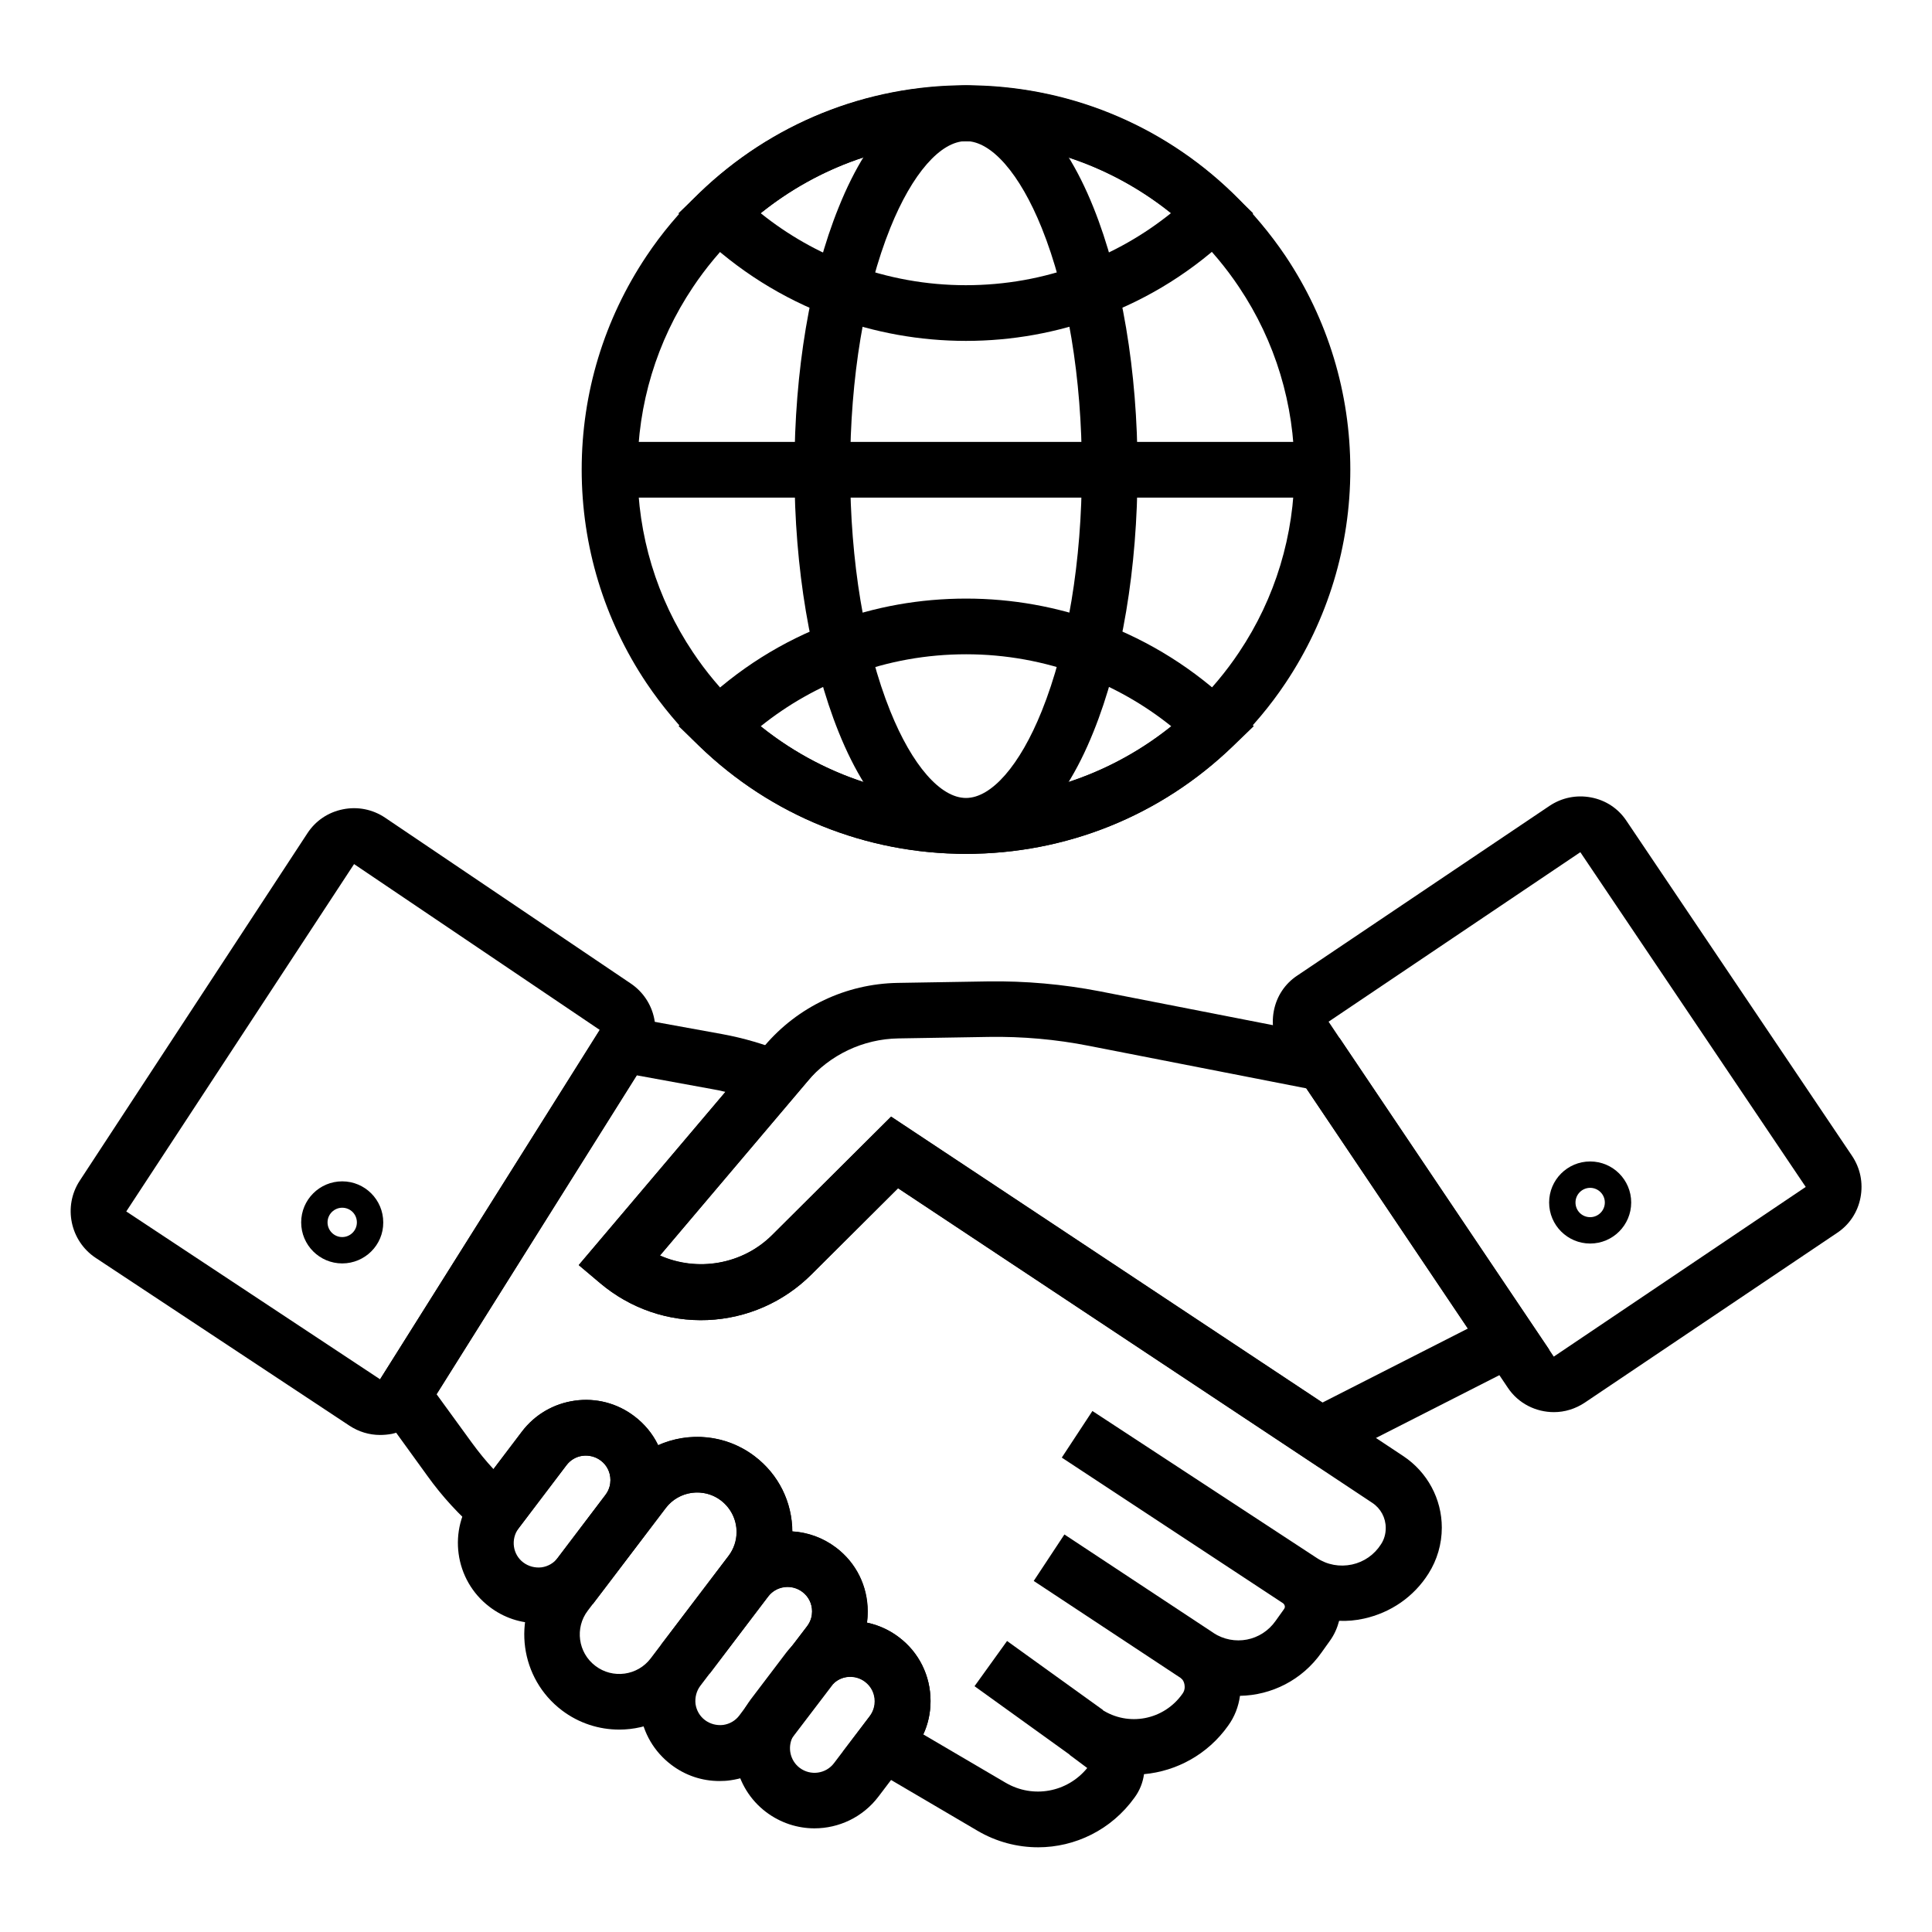 <?xml version="1.0" encoding="UTF-8"?>
<!-- Uploaded to: SVG Repo, www.svgrepo.com, Generator: SVG Repo Mixer Tools -->
<svg fill="#000000" width="800px" height="800px" version="1.1" viewBox="144 144 512 512" xmlns="http://www.w3.org/2000/svg">
 <g>
  <path d="m426.08 550.65 39.539 26.109-8.133 12.316-39.539-26.109z"/>
  <path d="m410.88 578.88 25.359 18.25-8.621 11.98-25.359-18.25z"/>
  <path d="m493.48 532.79-111.49-73.898-22.926 22.828c-7.379 7.379-17.172 11.66-27.551 12.102-10.43 0.441-20.516-3.051-28.488-9.789l-5.656-4.773 49.246-58.102c8.809-10.383 21.598-16.434 35.227-16.68l23.91-0.395c9.938-0.148 19.926 0.738 29.617 2.609l63.664 12.449 55.547 82.559zm-113.36-92.84 114.29 75.77 38.574-19.633-42.805-63.664-57.613-11.266c-8.707-1.723-17.664-2.508-26.566-2.363l-23.91 0.395c-9.348 0.148-18.156 4.328-24.207 11.465l-3.246 3.836-35.773 42.262c9.84 4.379 21.844 2.461 29.766-5.461z"/>
  <path d="m555.82 518.23c-4.773 0-9.445-2.262-12.25-6.496l-5.856-8.707-53.875-80.047c-2.215-3.297-3-7.184-2.262-11.07s2.953-7.231 6.25-9.398l66.766-44.918c3.297-2.215 7.184-3 11.07-2.262 3.887 0.738 7.231 2.953 9.398 6.25l59.73 88.707c2.215 3.297 3 7.184 2.262 11.07s-2.953 7.231-6.25 9.398l-66.766 44.918c-2.562 1.719-5.414 2.555-8.219 2.555zm6.984-148.39-66.715 44.918 4.676 6.988 55.004 81.77 66.766-44.969z"/>
  <path d="m244.72 524.28c-2.856 0-5.656-0.836-8.117-2.461l-67.258-44.477c-6.742-4.477-8.66-13.629-4.231-20.418l60.32-92.055c2.164-3.344 5.512-5.609 9.445-6.394 3.887-0.789 7.871 0 11.168 2.215l65.094 43.938c6.641 4.477 8.512 13.332 4.231 20.074l-58.105 92.691c-2.117 3.394-5.461 5.707-9.398 6.594-1.082 0.195-2.113 0.293-3.148 0.293zm-6.887-151.29-60.371 92.055 67.258 44.477 58.203-92.594z"/>
  <path d="m286.54 574.17c-4.625 0-9.055-1.477-12.793-4.328-9.348-7.086-11.168-20.469-4.082-29.766l12.645-16.68c3.445-4.527 8.414-7.43 14.07-8.215 5.609-0.789 11.219 0.688 15.742 4.133 5.363 4.035 8.414 10.234 8.414 16.926 0 4.676-1.477 9.102-4.328 12.84l-12.645 16.68c-3.445 4.527-8.414 7.43-14.07 8.215-0.984 0.145-1.969 0.195-2.953 0.195zm-5.117-25.141c-2.117 2.856-1.574 6.938 1.277 9.055 1.379 1.031 3.102 1.477 4.82 1.277 1.723-0.246 3.246-1.133 4.281-2.508l12.645-16.68c1.082-1.426 1.328-2.902 1.328-3.938 0-2.066-0.934-3.938-2.559-5.164-1.379-1.031-3.102-1.477-4.82-1.277-1.723 0.195-3.246 1.133-4.281 2.508z"/>
  <path d="m308.09 602.36c-5.312 0-10.676-1.672-15.203-5.117-11.07-8.414-13.234-24.254-4.82-35.324l20.613-27.16c8.414-11.07 24.254-13.234 35.324-4.82 6.348 4.82 9.988 12.152 9.988 20.121 0 5.559-1.77 10.824-5.117 15.254l-20.664 27.059c-4.969 6.543-12.496 9.988-20.121 9.988zm20.664-62.828c-3.148 0-6.297 1.426-8.363 4.133l-20.613 27.16c-3.492 4.574-2.609 11.168 2.016 14.66 4.574 3.492 11.168 2.609 14.66-2.016l20.613-27.16c1.379-1.82 2.117-4.035 2.117-6.297 0-3.297-1.523-6.348-4.133-8.363-1.871-1.43-4.086-2.117-6.297-2.117z"/>
  <path d="m334.66 615.99c-4.625 0-9.055-1.477-12.793-4.328-4.527-3.445-7.43-8.414-8.215-14.023-0.789-5.609 0.688-11.219 4.133-15.742l17.957-23.664c7.086-9.348 20.469-11.168 29.766-4.082 5.363 4.035 8.414 10.234 8.414 16.926 0 4.676-1.477 9.102-4.328 12.84l-4.527 5.953-0.344 0.344c-0.246 0.246-0.441 0.441-0.59 0.688l-9.445 12.449c-0.195 0.246-0.344 0.492-0.492 0.738l-0.246 0.441-2.312 3.051c-3.445 4.527-8.414 7.43-14.07 8.215-0.938 0.145-1.922 0.195-2.906 0.195zm18.059-51.465c-1.969 0-3.887 0.887-5.164 2.559l-17.957 23.664c-1.031 1.379-1.477 3.102-1.277 4.82 0.246 1.723 1.133 3.246 2.508 4.281 1.379 1.031 3.102 1.477 4.82 1.277 1.723-0.246 3.246-1.133 4.281-2.508l1.723-2.312c0.395-0.641 0.836-1.328 1.277-1.918l9.445-12.449c0.441-0.59 0.984-1.18 1.523-1.77l3.984-5.215c1.082-1.426 1.328-2.902 1.328-3.938 0-2.066-0.934-3.938-2.559-5.164-1.18-0.887-2.559-1.328-3.934-1.328z"/>
  <path d="m359.85 628.53c-4.477 0-9.004-1.426-12.84-4.328-8.461-6.394-10.875-18.203-5.656-27.406l0.246-0.441 12.348-16.234 0.344-0.344c7.477-7.477 19.484-8.316 27.898-1.918 5.363 4.035 8.414 10.234 8.414 16.926 0 4.676-1.477 9.102-4.328 12.84l-9.445 12.449c-4.188 5.555-10.586 8.457-16.98 8.457zm-5.856-24.059c-1.328 2.754-0.543 6.148 1.918 8.02 2.856 2.164 6.938 1.625 9.102-1.23l9.445-12.449c1.082-1.426 1.328-2.953 1.328-3.938 0-2.066-0.934-3.938-2.559-5.164-2.461-1.871-5.953-1.723-8.215 0.297z"/>
  <path d="m419.09 633.55c-5.461 0-11.02-1.426-16.039-4.379l-35.672-20.961 7.184-9.445c1.082-1.426 1.328-2.953 1.328-3.938 0-2.066-0.934-3.938-2.559-5.164-2.559-1.969-6.25-1.723-8.512 0.59l-11.168-9.691 4.231-5.559c1.082-1.426 1.328-2.902 1.328-3.938 0-2.066-0.934-3.938-2.559-5.164-2.856-2.164-6.938-1.625-9.102 1.23l-15.449 20.367-12.941-7.578 17.957-23.617c1.379-1.82 2.117-4.035 2.117-6.297 0-3.297-1.523-6.348-4.133-8.363-4.574-3.492-11.168-2.609-14.66 2.016l-19.336 25.438-13.137-7.184 16.48-21.746c1.082-1.426 1.328-2.902 1.328-3.938 0-2.066-0.934-3.938-2.559-5.164-2.856-2.164-6.938-1.625-9.102 1.23l-17.27 22.781-5.953-5.117c-5.117-4.379-9.742-9.398-13.676-14.906l-12.496-17.27-2.656-3.984 2.559-4.082 61.059-97.07 29.766 5.41c5.609 1.031 11.168 2.656 16.434 4.82l9.348 3.887-42.312 49.938c9.84 4.379 21.844 2.461 29.766-5.461l31.488-31.34 135.74 89.988c6.348 4.231 10.184 11.316 10.184 18.941 0 4.328-1.23 8.562-3.543 12.203-3.887 6.148-9.988 10.332-17.074 11.906-2.215 0.492-4.379 0.688-6.594 0.59-0.492 1.871-1.277 3.691-2.461 5.312l-2.215 3.102c-5.164 7.332-13.285 11.316-21.598 11.465-0.395 2.856-1.426 5.559-3.148 7.922-5.41 7.625-13.676 12.055-22.289 12.84-0.297 2.215-1.133 4.328-2.508 6.199-6.144 8.555-15.738 13.18-25.578 13.18zm-30.406-29.914 21.797 12.793c7.281 4.281 16.383 2.559 21.648-3.887l-4.676-3.492 8.461-12.055c7.086 4.676 16.531 2.856 21.453-4.133 0.395-0.543 0.59-1.133 0.59-1.77 0-0.59-0.148-1.723-1.031-2.41l8.609-11.957c5.512 3.59 12.742 2.215 16.531-3.199l2.215-3.102c0.246-0.344 0.246-0.641 0.195-0.836-0.051-0.195-0.148-0.492-0.492-0.738l-58.598-38.574 8.117-12.348 59.484 38.965c2.754 1.82 6.051 2.41 9.297 1.723 3.199-0.688 5.953-2.609 7.723-5.41 0.836-1.277 1.23-2.754 1.23-4.281 0-2.707-1.328-5.164-3.543-6.641l-34.637-22.977-91.066-60.418-22.926 22.828c-7.379 7.379-17.172 11.66-27.551 12.102-10.43 0.441-20.516-3.051-28.488-9.789l-5.656-4.773 38.867-45.902c-1.18-0.297-2.363-0.543-3.543-0.738l-19.926-3.641-53.09 84.477 9.445 12.988c1.77 2.41 3.641 4.723 5.656 6.887l7.527-9.938c7.086-9.348 20.469-11.168 29.766-4.082 2.707 2.066 4.871 4.676 6.297 7.676 8.168-3.641 18.008-2.856 25.586 2.902 6.297 4.773 9.938 12.055 9.988 19.926 4.184 0.246 8.215 1.723 11.609 4.281 5.363 4.035 8.414 10.234 8.414 16.926 0 1.031-0.051 2.016-0.195 3 3 0.641 5.856 1.918 8.414 3.836 5.363 4.035 8.414 10.234 8.414 16.926 0 3.148-0.641 6.102-1.918 8.855z"/>
  <path d="m565.41 473.55c-6.004 0-10.875-4.871-10.875-10.875 0-6.004 4.871-10.875 10.875-10.875s10.875 4.871 10.875 10.875c-0.004 6.004-4.875 10.875-10.875 10.875zm0-14.762c-2.117 0-3.887 1.723-3.887 3.887 0 2.164 1.723 3.887 3.887 3.887 2.117 0 3.887-1.723 3.887-3.887 0-2.164-1.773-3.887-3.887-3.887z"/>
  <path d="m234.69 478.82c-6.004 0-10.875-4.871-10.875-10.875s4.871-10.875 10.875-10.875 10.875 4.871 10.875 10.875c0.047 6.004-4.875 10.875-10.875 10.875zm0-14.758c-2.117 0-3.887 1.723-3.887 3.887 0 2.117 1.723 3.887 3.887 3.887 2.117 0 3.887-1.723 3.887-3.887 0-2.168-1.723-3.887-3.887-3.887z"/>
  <path d="m400 370.28c-26.52 0-51.609-10.137-70.652-28.535-5.266-5.066-9.938-10.676-14.023-16.727-11.219-16.777-17.172-36.309-17.172-56.582 0-20.27 5.953-39.805 17.172-56.582 4.035-6.051 8.758-11.66 14.023-16.727 19.09-18.402 44.184-28.535 70.652-28.535s51.609 10.137 70.652 28.535c5.215 5.066 9.938 10.676 14.023 16.727 11.219 16.777 17.172 36.309 17.172 56.582 0 20.223-5.953 39.805-17.172 56.582-4.035 6.051-8.758 11.66-14.023 16.727-19.043 18.449-44.137 28.535-70.652 28.535zm0-188.88c-22.68 0-44.133 8.66-60.418 24.402-4.477 4.328-8.512 9.152-11.957 14.316-9.594 14.316-14.66 31.047-14.66 48.363 0 17.32 5.066 34.047 14.66 48.363 3.445 5.164 7.477 9.988 11.957 14.316 16.285 15.742 37.785 24.402 60.418 24.402s44.133-8.66 60.418-24.402c4.477-4.328 8.512-9.152 11.957-14.316 9.594-14.316 14.66-31.047 14.66-48.363 0-17.32-5.066-34.047-14.66-48.363-3.445-5.164-7.477-9.988-11.957-14.316-16.285-15.742-37.738-24.402-60.418-24.402z"/>
  <path d="m400 370.28c-13.383 0-25.387-11.465-33.75-32.273-7.527-18.695-11.711-43.395-11.711-69.52s4.133-50.824 11.711-69.52c8.359-20.863 20.367-32.328 33.75-32.328s25.387 11.465 33.75 32.273c7.527 18.695 11.711 43.395 11.711 69.52 0 26.129-4.133 50.875-11.711 69.574-8.363 20.809-20.367 32.273-33.75 32.273zm0-188.88c-6.742 0-14.27 8.609-20.074 23.027-6.84 16.973-10.629 39.703-10.629 64.008s3.789 47.035 10.629 64.008c5.805 14.414 13.332 23.027 20.074 23.027s14.27-8.609 20.074-23.027c6.84-16.973 10.629-39.703 10.629-64.008s-3.789-47.035-10.629-64.008c-5.809-14.418-13.336-23.027-20.074-23.027z"/>
  <path d="m305.54 261.11h188.88v14.762h-188.88z"/>
  <path d="m400 234.34c-12.203 0-24.156-2.164-35.523-6.348-13.188-4.922-24.992-12.348-35.18-22.141l-5.512-5.312 5.512-5.312c19.09-18.402 44.184-28.535 70.652-28.535s51.609 10.137 70.652 28.535l5.512 5.312-5.512 5.312c-10.137 9.789-21.992 17.27-35.18 22.141-11.266 4.184-23.223 6.348-35.422 6.348zm-54.418-33.848c7.231 5.805 15.301 10.383 24.008 13.629 9.691 3.59 19.926 5.461 30.355 5.461 10.43 0 20.664-1.82 30.355-5.461 8.758-3.246 16.777-7.824 24.008-13.629-15.398-12.348-34.441-19.09-54.414-19.09-19.969 0-38.91 6.742-54.312 19.09z"/>
  <path d="m400 370.28c-26.52 0-51.609-10.137-70.652-28.535l-5.512-5.312 5.512-5.312c10.137-9.789 21.992-17.27 35.18-22.141 11.367-4.231 23.273-6.348 35.523-6.348 12.203 0 24.156 2.164 35.523 6.348 13.188 4.922 24.992 12.348 35.18 22.141l5.512 5.312-5.512 5.312c-19.145 18.449-44.238 28.535-70.754 28.535zm-54.418-33.801c15.398 12.348 34.441 19.09 54.414 19.09 19.977 0 39.016-6.742 54.414-19.09-7.231-5.805-15.301-10.383-24.008-13.629-9.691-3.59-19.926-5.461-30.355-5.461s-20.664 1.82-30.355 5.461c-8.809 3.25-16.875 7.824-24.109 13.629z"/>
 </g>
</svg>